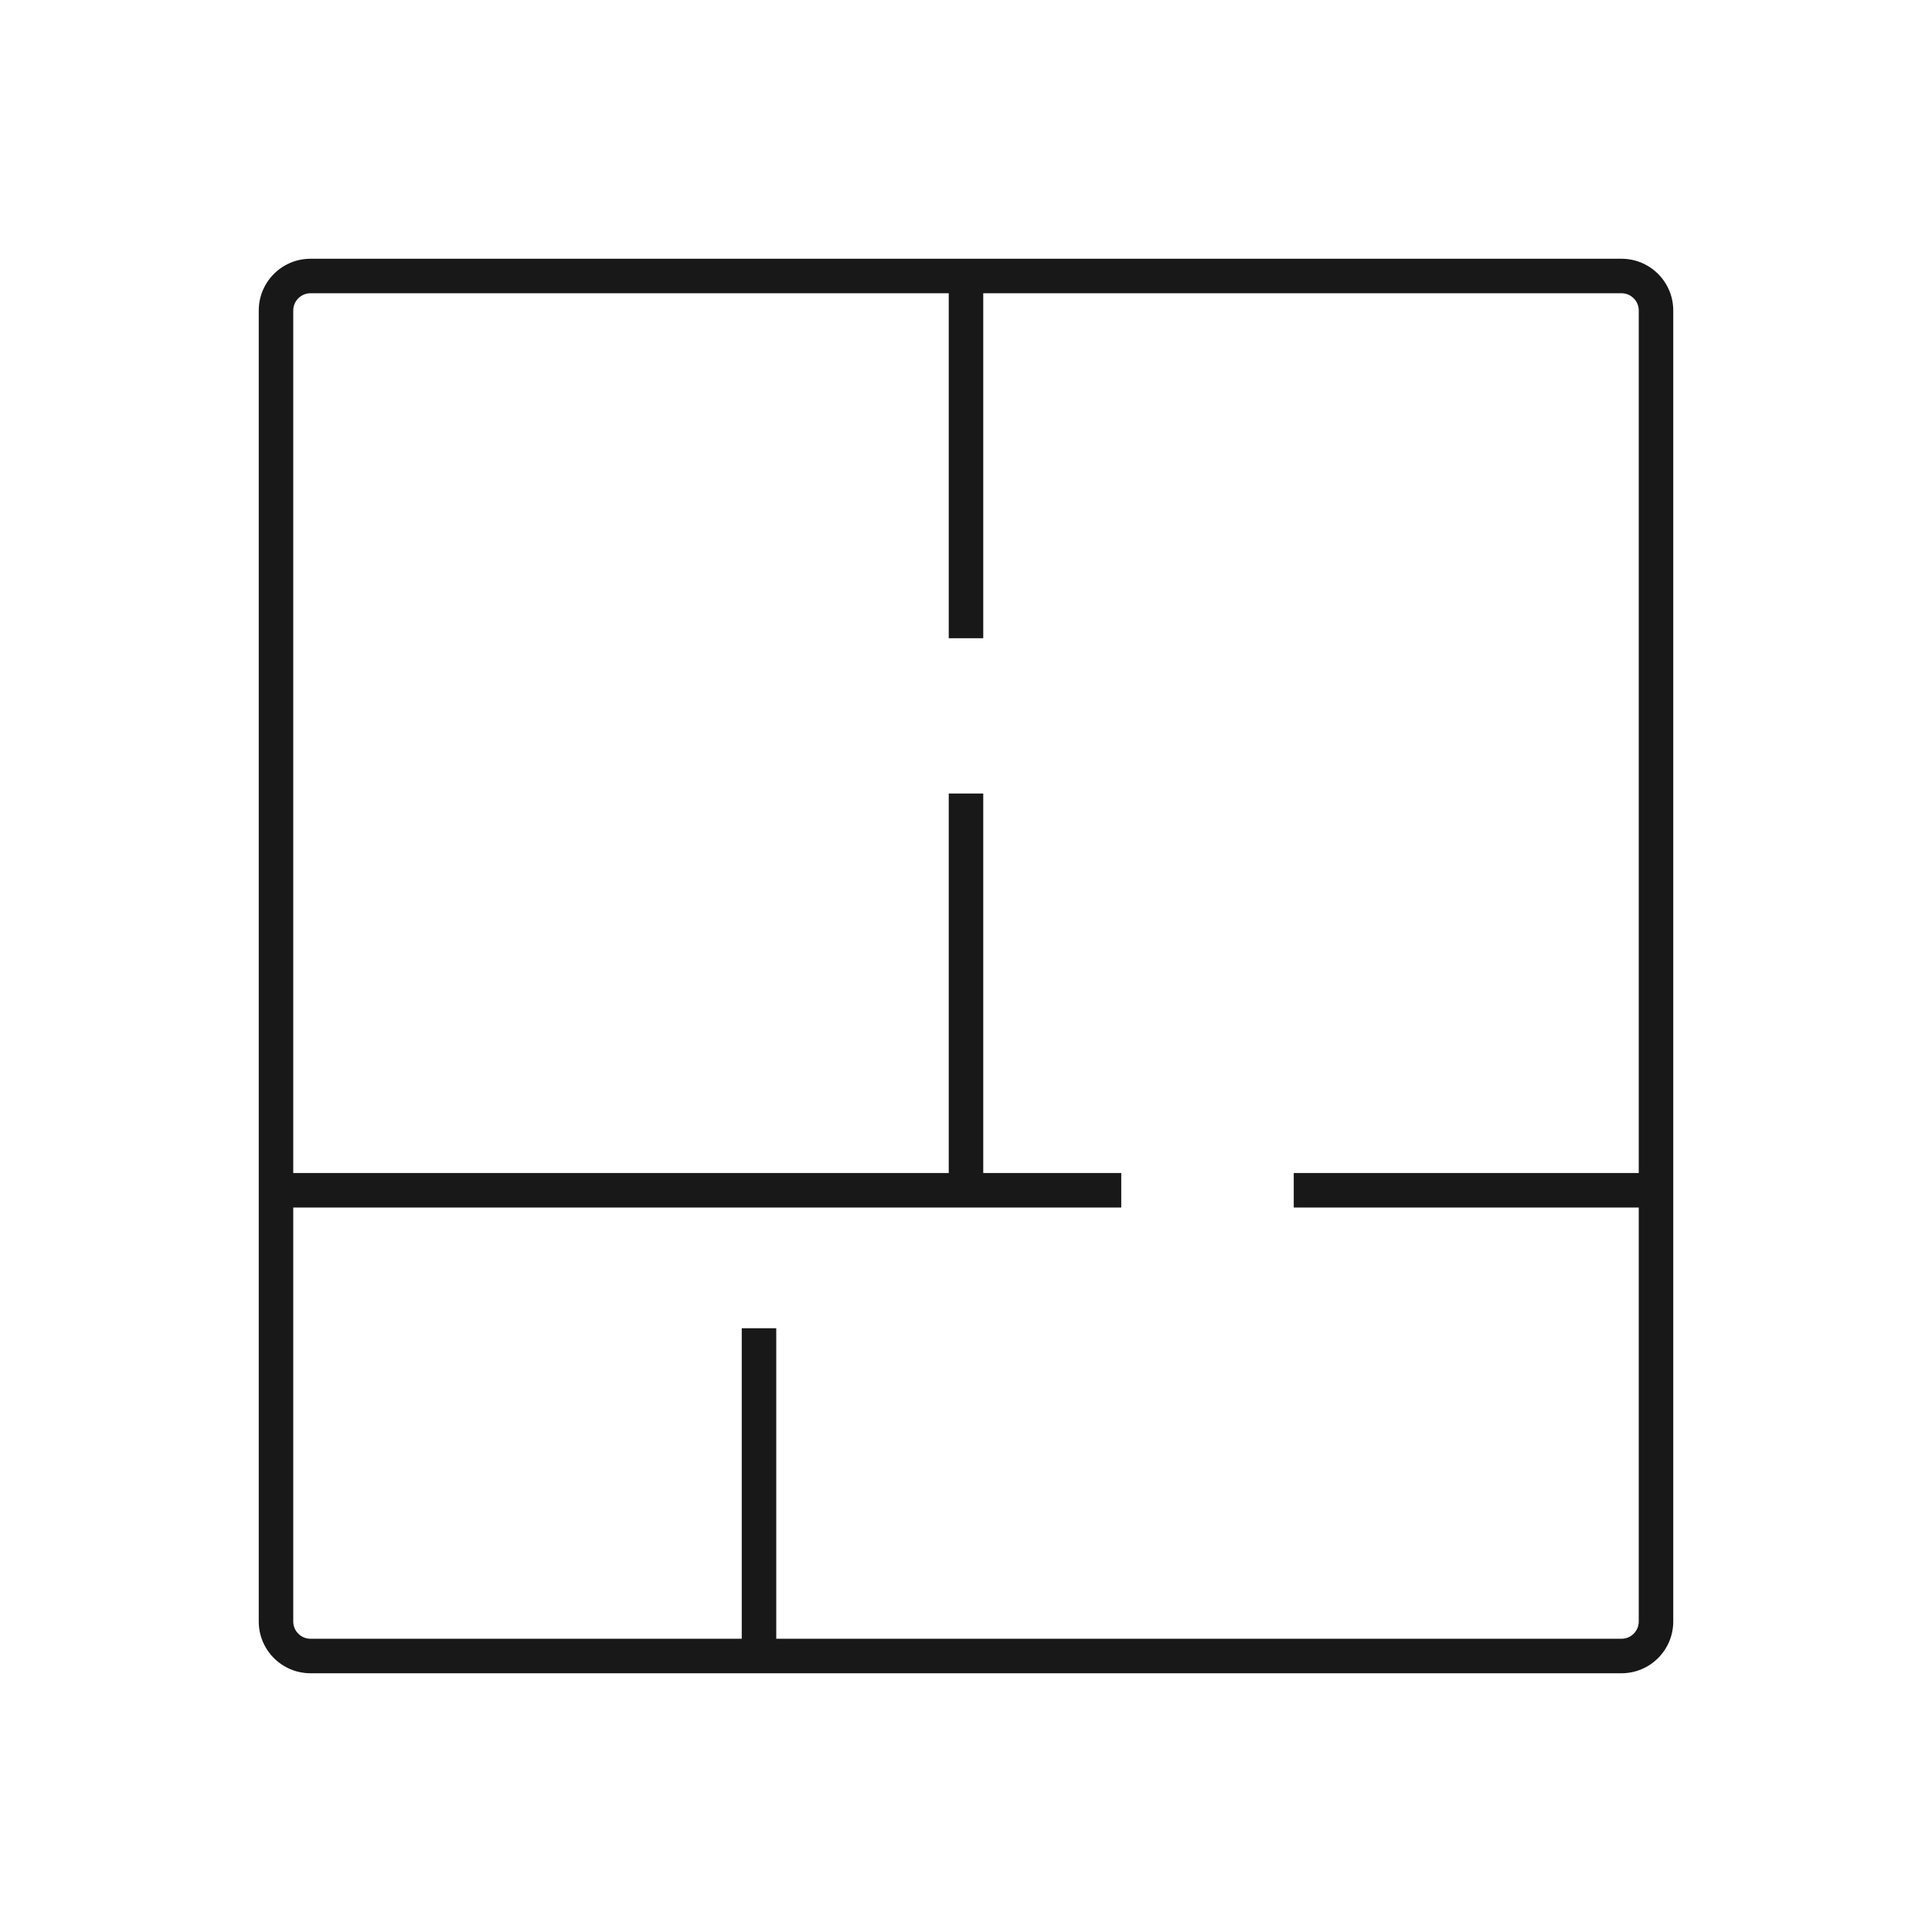 <svg width="56" height="56" viewBox="0 0 56 56" fill="none" xmlns="http://www.w3.org/2000/svg">
<path fill-rule="evenodd" clip-rule="evenodd" d="M9 8.5C8.724 8.5 8.5 8.724 8.5 9V34H27.5V23H28.5V34H32.5V35H8.5V47C8.5 47.276 8.724 47.5 9 47.5H21.5V38.5H22.5V47.5H47C47.276 47.5 47.5 47.276 47.5 47V35H37.5V34H47.5V9C47.5 8.724 47.276 8.5 47 8.5H28.5V18.5H27.5V8.5H9ZM7.5 9C7.5 8.172 8.172 7.5 9 7.5H47C47.828 7.5 48.5 8.172 48.5 9V47C48.5 47.828 47.828 48.5 47 48.5H9C8.172 48.5 7.5 47.828 7.5 47V9Z" fill="#181818"/>
</svg>
